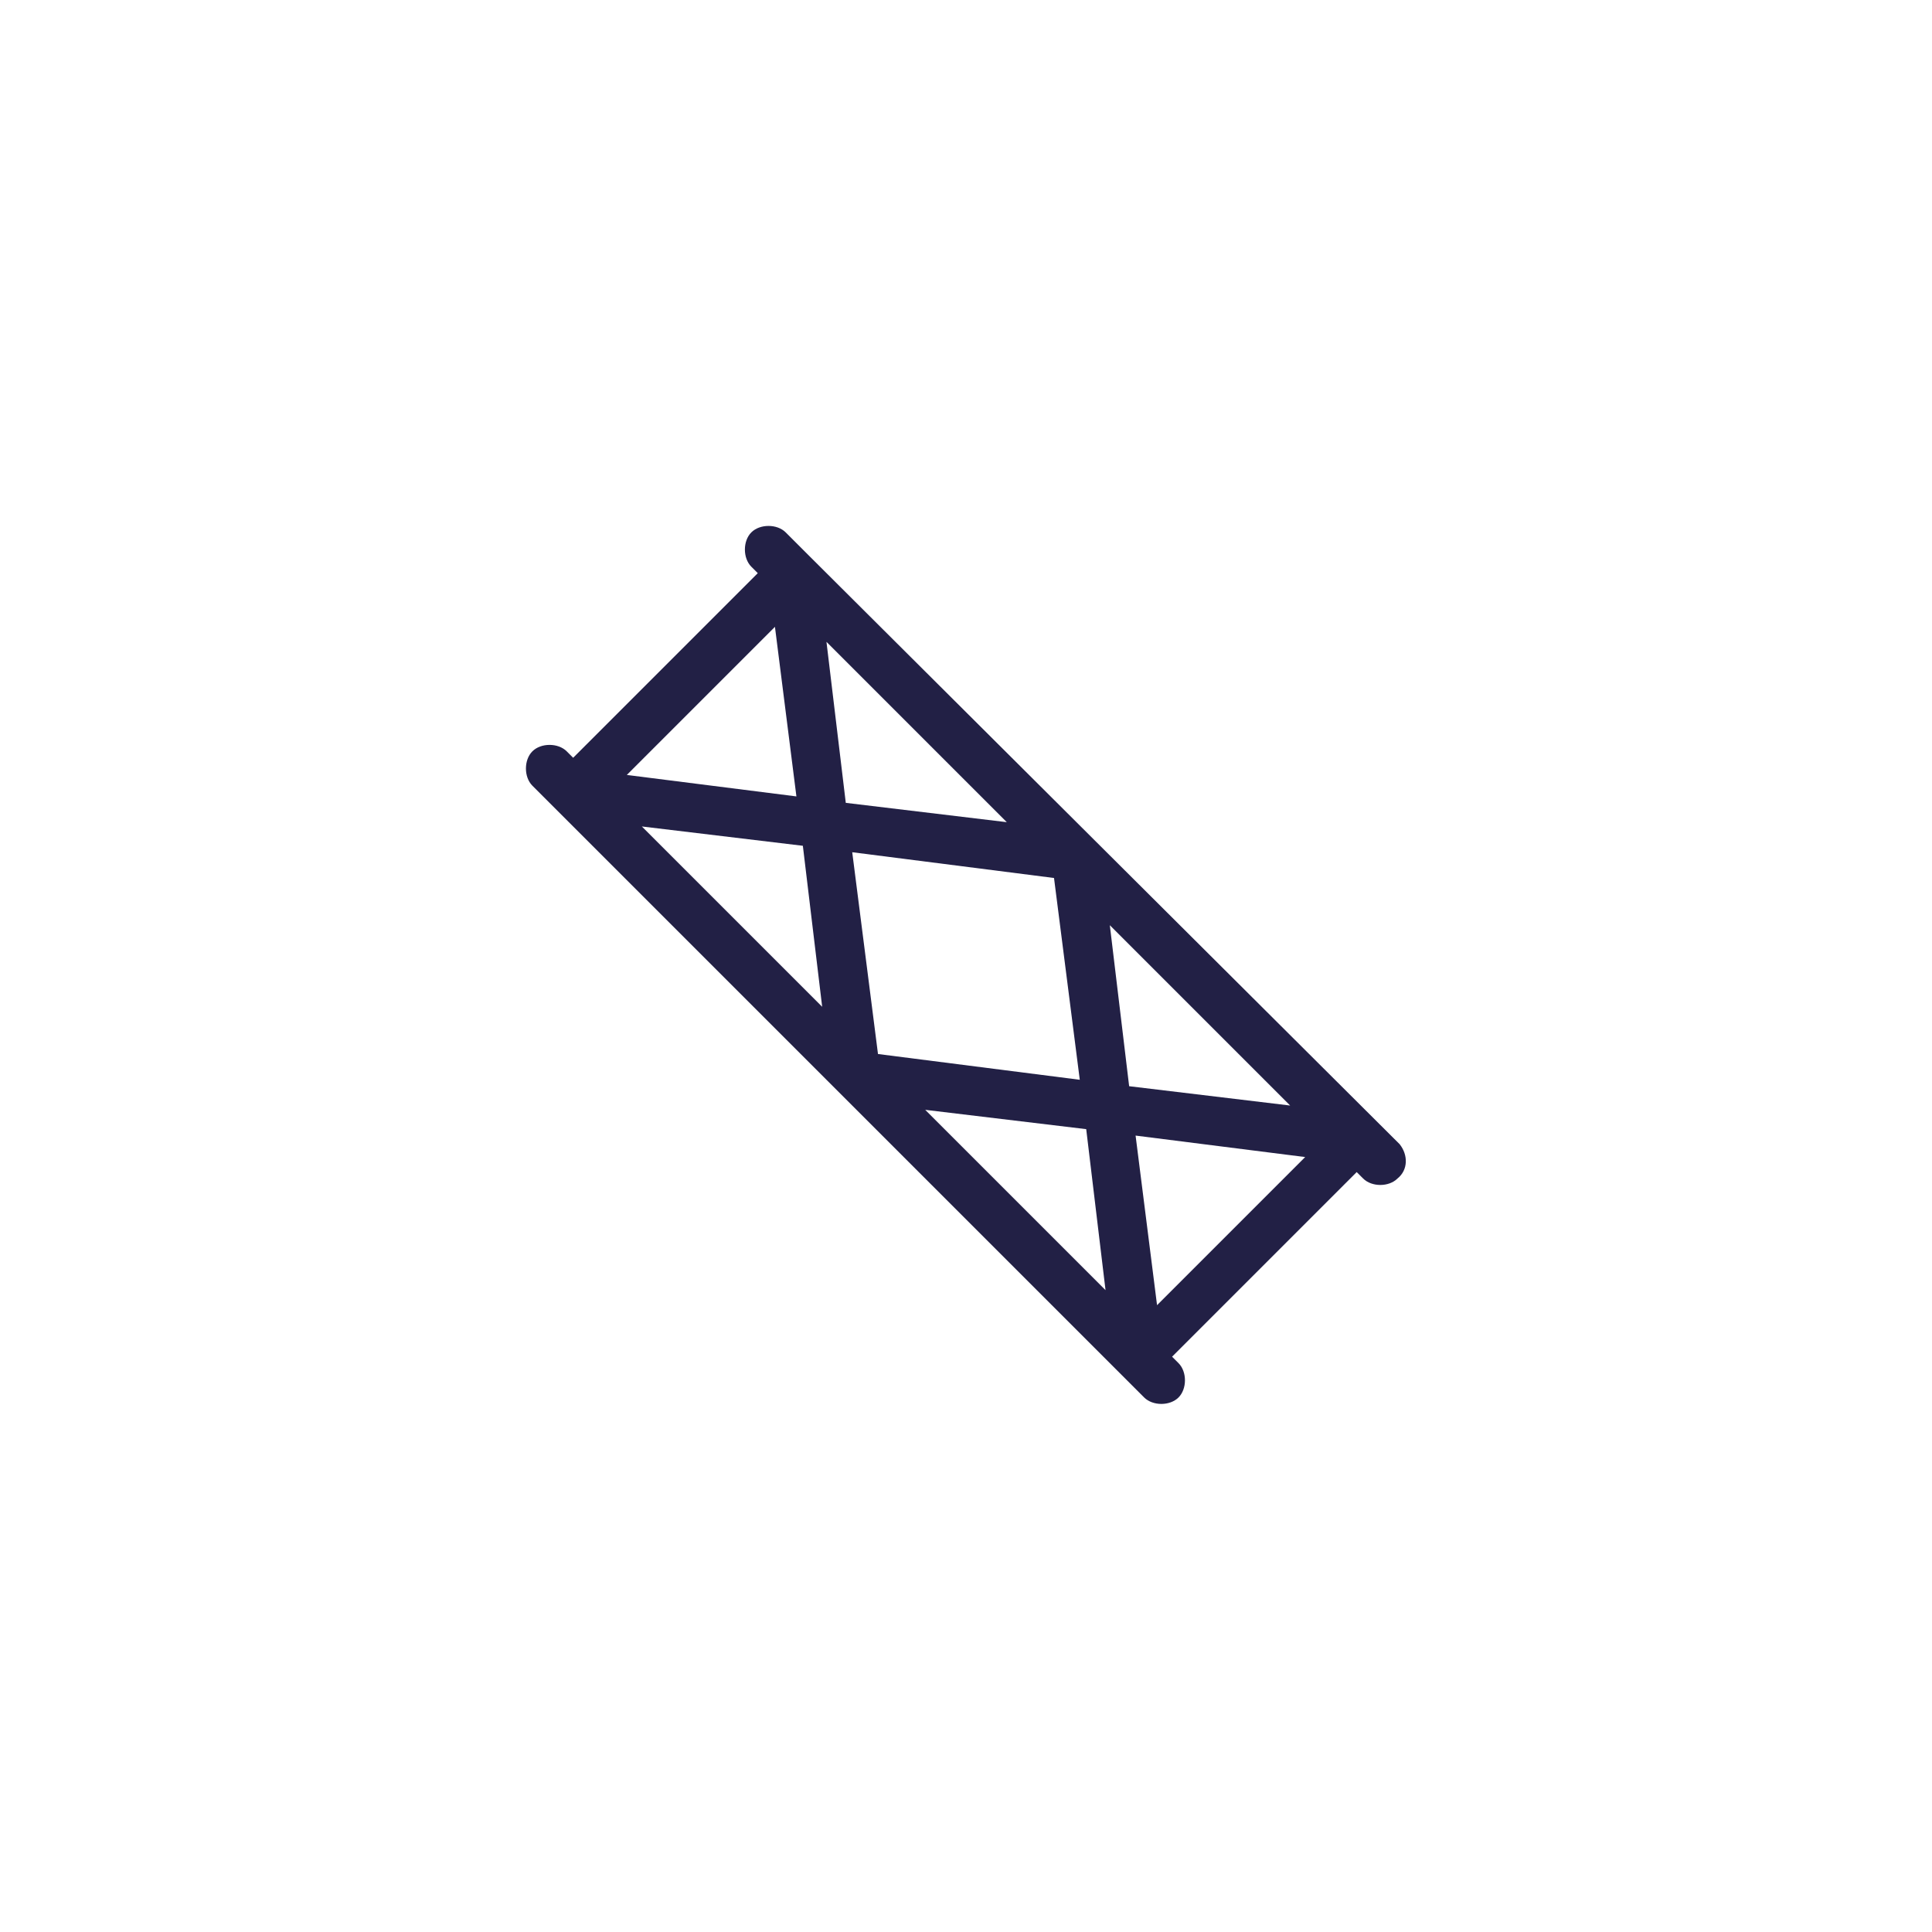 <?xml version="1.0" encoding="utf-8"?>
<!-- Generator: Adobe Illustrator 23.1.1, SVG Export Plug-In . SVG Version: 6.00 Build 0)  -->
<svg version="1.1" id="Laag_1" xmlns="http://www.w3.org/2000/svg" xmlns:xlink="http://www.w3.org/1999/xlink" x="0px" y="0px"
	 viewBox="0 0 90 90" style="enable-background:new 0 0 90 90;" xml:space="preserve">
<style type="text/css">
	.st0{fill:#222045;}
</style>
<g>
	<path class="st0" d="M18.5,108.8h-22c-2.1,0-3.7,1.7-3.7,3.7V145c0,2.1,1.7,3.7,3.7,3.7h22c2.1,0,3.7-1.7,3.7-3.7v-32.5
		C22.2,110.5,20.5,108.8,18.5,108.8z M19.9,145c0,0.8-0.6,1.4-1.4,1.4h-22c-0.8,0-1.4-0.6-1.4-1.4v-32.5c0-0.8,0.6-1.4,1.4-1.4h22
		c0.8,0,1.4,0.6,1.4,1.4V145z"/>
	<path class="st0" d="M7.4,123c2.3,0,4.3-1.9,4.3-4.3c0-2.3-1.9-4.3-4.3-4.3s-4.3,1.9-4.3,4.3C3.2,121.1,5.1,123,7.4,123z
		 M7.4,116.8c1.1,0,2,0.9,2,2c0,1.1-0.9,2-2,2s-2-0.9-2-2C5.5,117.7,6.4,116.8,7.4,116.8z"/>
	<path class="st0" d="M7.4,125.8c-4.8,0-8.6,3.9-8.6,8.6s3.9,8.6,8.6,8.6c4.8,0,8.6-3.9,8.6-8.6S12.2,125.8,7.4,125.8z M7.4,140.8
		c-3.5,0-6.3-2.8-6.3-6.3c0-3.5,2.8-6.3,6.3-6.3s6.3,2.8,6.3,6.3C13.8,137.9,10.9,140.8,7.4,140.8z"/>
	<circle class="st0" cx="7.4" cy="134.4" r="2.7"/>
</g>
<g>
	<path class="st0" d="M89.8,118.8H50c-0.6,0-1.1,0.5-1.1,1.1v25.5c0,0.6,0.5,1.1,1.1,1.1h39.7c0.6,0,1.1-0.5,1.1-1.1V120
		C90.9,119.4,90.4,118.8,89.8,118.8z M88.6,144.4H51.2v-23.2h37.5V144.4z"/>
	<path class="st0" d="M79,149.1c-0.2-0.3-0.6-0.5-0.9-0.5H62.3c-0.4,0-0.7,0.2-0.9,0.5l-1.5,2c-0.4,0.5-0.3,1.2,0.3,1.6
		c0.5,0.4,1.2,0.3,1.6-0.3l1.1-1.5h14.6l1.1,1.5c0.2,0.3,0.6,0.5,0.9,0.5c0.2,0,0.5-0.1,0.7-0.2c0.5-0.4,0.6-1.1,0.3-1.6L79,149.1z"
		/>
	<path class="st0" d="M65.9,139.6c0.2,0.1,0.4,0.2,0.6,0.2s0.4-0.1,0.6-0.2l10.1-5.9c0.4-0.2,0.6-0.6,0.6-1c0-0.4-0.2-0.8-0.6-1
		L67,125.9c-0.4-0.2-0.8-0.2-1.1,0c-0.4,0.2-0.6,0.6-0.6,1v11.7C65.3,139,65.5,139.4,65.9,139.6z M67.6,128.9l6.7,3.9l-6.7,3.9
		V128.9z"/>
</g>
<g>
	<path class="st0" d="M82.1,201.5c-0.3-0.6-1-0.8-1.6-0.5c-0.6,0.3-0.8,1-0.5,1.6c1.4,2.6,2.1,5.5,2.1,8.4c0,9.8-7.9,17.7-17.7,17.7
		c-9.8,0-17.7-7.9-17.7-17.7c0-9.8,7.9-17.7,17.7-17.7c3.5,0,7,1,9.9,3c0.5,0.4,1.2,0.2,1.6-0.3c0.4-0.5,0.2-1.2-0.3-1.6
		c-3.3-2.2-7.2-3.4-11.2-3.4c-11,0-20,9-20,20c0,11,9,20,20,20c11,0,20-9,20-20C84.5,207.7,83.7,204.4,82.1,201.5z"/>
	<path class="st0" d="M59.2,198.2c0.4-0.2,0.6-0.7,0.4-1.1c-0.2-0.4-0.7-0.6-1.1-0.4c-4.4,1.9-7.8,5.7-9.1,10.3
		c-0.1,0.5,0.1,0.9,0.6,1.1c0.1,0,0.2,0,0.2,0c0.4,0,0.7-0.2,0.8-0.6C52.3,203.3,55.2,199.9,59.2,198.2z"/>
	<path class="st0" d="M53.4,208.4c0.1,0,0.2,0,0.3,0c0.4,0,0.7-0.2,0.8-0.6c0.9-2.7,2.9-5,5.5-6.3c0.4-0.2,0.6-0.7,0.4-1.2
		c-0.2-0.4-0.7-0.6-1.2-0.4c-3,1.5-5.2,4.1-6.3,7.3C52.7,207.8,52.9,208.3,53.4,208.4z"/>
	<path class="st0" d="M64.5,218.4c4,0,7.3-3.3,7.3-7.3c0-4-3.3-7.3-7.3-7.3c-4,0-7.3,3.3-7.3,7.3C57.2,215.1,60.5,218.4,64.5,218.4z
		 M64.5,206c2.8,0,5,2.3,5,5c0,2.8-2.3,5-5,5c-2.8,0-5-2.3-5-5C59.5,208.3,61.8,206,64.5,206z"/>
	<path class="st0" d="M64.5,211.9c0.5,0,0.9-0.4,0.9-0.9s-0.4-0.9-0.9-0.9s-0.9,0.4-0.9,0.9S64.1,211.9,64.5,211.9z"/>
	<path class="st0" d="M75.1,214.6c-0.4-0.4-1.2-0.4-1.6,0l-6.6,6.6c-0.2,0.2-0.3,0.5-0.3,0.8s0.1,0.6,0.3,0.8l2.9,2.9
		c0.2,0.2,0.5,0.3,0.8,0.3s0.6-0.1,0.8-0.3l6.6-6.6c0.4-0.4,0.4-1.2,0-1.6l-0.7-0.7l1.6-1.6c0.2-0.2,0.3-0.5,0.3-0.8v-22.2
		c0-0.6-0.5-1.1-1.1-1.1s-1.1,0.5-1.1,1.1v21.7l-1.3,1.3L75.1,214.6z M70.6,223.4l-1.3-1.3l5-5l1.3,1.3L70.6,223.4z"/>
</g>
<g>
	<path class="st0" d="M155.3,139.2h-39.7c-0.6,0-1.1,0.5-1.1,1.1v5.9c0,0.6,0.5,1.1,1.1,1.1h10.1v0.5c0,0.6,0.5,1.1,1.1,1.1h17.3
		c0.6,0,1.1-0.5,1.1-1.1v-0.5h10.1c0.6,0,1.1-0.5,1.1-1.1v-5.9C156.5,139.7,155.9,139.2,155.3,139.2z M142.9,146.7h-15v-2.3h15
		V146.7z M154.2,145.1h-9v-1.8c0-0.6-0.5-1.1-1.1-1.1h-17.3c-0.6,0-1.1,0.5-1.1,1.1v1.8h-9v-3.6h37.5V145.1z"/>
	<path class="st0" d="M117.4,137.7c0.6,0.3,1.3,0.2,1.8-0.3l1.5-1.3c0.3-0.2,0.7-0.2,0.9,0l1.1,1c1.1,1,2.9,1,4,0l1.1-1
		c0.3-0.2,0.7-0.2,0.9,0l1.1,1c1.1,1,2.9,1,4,0l1.2-1.1c0.3-0.2,0.7-0.2,0.9,0l1.2,1.1c0.6,0.5,1.3,0.8,2,0.8c0.7,0,1.4-0.3,2-0.8
		l1.1-1c0.3-0.2,0.7-0.2,0.9,0l1,0.9c1.1,1,2.9,1,4,0l1.1-1c0.3-0.2,0.7-0.2,0.9,0l1.4,1.3c0.5,0.4,1.2,0.5,1.8,0.3
		c0.6-0.3,1-0.9,1-1.5v-26.4c0-0.3-0.1-0.6-0.3-0.8c-0.2-0.2-0.5-0.3-0.8-0.3c0,0,0,0,0,0l-35.7,0c-0.6,0-1.1,0.5-1.1,1.1v26.4
		C116.5,136.8,116.8,137.4,117.4,137.7z M118.7,110.9l33.4,0v23.9l-0.4-0.3c-1.1-1-2.9-1-4,0l-1.1,1c-0.3,0.2-0.7,0.2-0.9,0l-1-0.9
		c-1.1-1-2.9-1-4,0l-1.1,1c-0.3,0.2-0.7,0.2-0.9,0l-1.2-1.1c-0.6-0.5-1.3-0.8-2-0.8c-0.7,0-1.4,0.3-2,0.8l-1.2,1.1
		c-0.3,0.2-0.7,0.2-0.9,0l-1.1-1c-1.1-1-2.9-1-4,0l-1.1,1c-0.3,0.2-0.7,0.2-0.9,0l-1.1-1c-1.1-1-2.9-1-4,0l-0.5,0.4V110.9z"/>
	<path class="st0" d="M135.4,130.9c0.6,0,1.1-0.5,1.1-1.1v-15.4c0-0.6-0.5-1.1-1.1-1.1c-0.6,0-1.1,0.5-1.1,1.1v15.4
		C134.3,130.4,134.8,130.9,135.4,130.9z"/>
	<path class="st0" d="M129.5,130.9c0.6,0,1.1-0.5,1.1-1.1v-15.4c0-0.6-0.5-1.1-1.1-1.1c-0.6,0-1.1,0.5-1.1,1.1v15.4
		C128.4,130.4,128.9,130.9,129.5,130.9z"/>
	<path class="st0" d="M123.6,130.9c0.6,0,1.1-0.5,1.1-1.1v-15.4c0-0.6-0.5-1.1-1.1-1.1s-1.1,0.5-1.1,1.1v15.4
		C122.5,130.4,123,130.9,123.6,130.9z"/>
	<path class="st0" d="M147.3,130.9c0.6,0,1.1-0.5,1.1-1.1v-15.4c0-0.6-0.5-1.1-1.1-1.1c-0.6,0-1.1,0.5-1.1,1.1v15.4
		C146.1,130.4,146.6,130.9,147.3,130.9z"/>
	<path class="st0" d="M141.3,130.9c0.6,0,1.1-0.5,1.1-1.1v-15.4c0-0.6-0.5-1.1-1.1-1.1c-0.6,0-1.1,0.5-1.1,1.1v15.4
		C140.2,130.4,140.7,130.9,141.3,130.9z"/>
</g>
<path class="st0" d="M65.2,53.3L37.7,25.9c0,0,0,0,0,0c0,0,0,0,0,0l-1.1-1.1c-0.4-0.4-1.2-0.4-1.6,0c-0.4,0.4-0.4,1.2,0,1.6l0.3,0.3
	l-8.6,8.6L26.4,35c-0.4-0.4-1.2-0.4-1.6,0c-0.4,0.4-0.4,1.2,0,1.6l27.4,27.4c0,0,0,0,0,0c0,0,0,0,0,0l1.1,1.1
	c0.2,0.2,0.5,0.3,0.8,0.3s0.6-0.1,0.8-0.3c0.4-0.4,0.4-1.2,0-1.6l-0.3-0.3l8.6-8.6l0.3,0.3c0.2,0.2,0.5,0.3,0.8,0.3s0.6-0.1,0.8-0.3
	C65.6,54.5,65.6,53.8,65.2,53.3z M51.7,43.1l8.4,8.4l-7.5-0.9L51.7,43.1z M50.3,50.3l-9.4-1.2l-1.2-9.4l9.4,1.2L50.3,50.3z
	 M39.4,37.4l-0.9-7.5l8.4,8.4L39.4,37.4z M37.1,37.1l-7.9-1l6.9-6.9L37.1,37.1z M37.4,39.4l0.9,7.5l-8.4-8.4L37.4,39.4z M50.6,52.6
	l0.9,7.5l-8.4-8.4L50.6,52.6z M52.9,52.9l7.9,1l-6.9,6.9L52.9,52.9z"/>
<g>
	<path class="st0" d="M-66.2,181.9h-31.2c-1.6,0-2.8,1.3-2.8,2.8v27.6c0,1.6,1.3,2.8,2.8,2.8h14.1c0.6,0,1.1-0.5,1.1-1.1
		c0-0.6-0.5-1.1-1.1-1.1h-14.1c-0.3,0-0.5-0.2-0.5-0.5v-27.6c0-0.3,0.2-0.5,0.5-0.5h31.2c0.3,0,0.5,0.2,0.5,0.5v27.6
		c0,0.3-0.2,0.5-0.5,0.5H-70c-0.6,0-1.1,0.5-1.1,1.1c0,0.6,0.5,1.1,1.1,1.1h3.9c1.6,0,2.8-1.3,2.8-2.8v-27.6
		C-63.3,183.1-64.6,181.9-66.2,181.9z"/>
	<path class="st0" d="M-72.9,192.8v-2.6c0-2.1-1.7-3.8-3.8-3.8c-2.1,0-3.8,1.7-3.8,3.8v2.6c0,2.1,1.7,3.8,3.8,3.8
		C-74.6,196.6-72.9,194.9-72.9,192.8z M-78.7,192.8v-2.6c0-1.1,0.9-2,2-2c1.1,0,2,0.9,2,2v2.6c0,1.1-0.9,2-2,2
		C-77.8,194.9-78.7,194-78.7,192.8z"/>
	<path class="st0" d="M-76.7,210.2c-0.5,0-0.9,0.4-0.9,0.9v10.6c0,0.5,0.4,0.9,0.9,0.9c0.5,0,0.9-0.4,0.9-0.9v-10.6
		C-75.8,210.6-76.2,210.2-76.7,210.2z"/>
	<path class="st0" d="M-69,207.5v-6.2c0-2-1.6-3.7-3.7-3.7l-4.9,0c-0.4,0-4-0.2-5.5,1.3c-0.4,0.4-0.7,0.7-0.9,1
		c-0.2,0.2-0.5,0.6-0.5,0.6c0,0-0.1,0-0.2-0.1l-0.6-0.4c-0.6-0.4-1.2-0.5-1.9-0.3c-0.7,0.1-1.2,0.5-1.6,1.1
		c-0.7,1.2-0.4,2.7,0.8,3.5l2.2,1.4c1.1,0.7,2.5,1.1,4.5-0.3v16.5c0,0.5,0.4,0.9,0.9,0.9c0.5,0,0.9-0.4,0.9-0.9v-18.3c0,0,0,0,0,0
		c0,0,0,0,0,0c0-0.1,0-0.2-0.1-0.3c0,0,0,0,0,0c0-0.1-0.1-0.2-0.2-0.3c0,0,0,0,0,0c0,0,0,0,0,0c-0.1-0.1-0.2-0.1-0.3-0.2
		c0,0,0,0,0,0c-0.1,0-0.2-0.1-0.3-0.1c0,0,0,0,0,0c0,0,0,0,0,0c-0.1,0-0.2,0-0.3,0.1c0,0,0,0,0,0c-0.1,0-0.2,0.1-0.3,0.2
		c0,0,0,0,0,0c-2.3,2.3-3.2,1.7-3.9,1.3l-2.2-1.3c-0.4-0.2-0.5-0.7-0.2-1.1c0.1-0.2,0.3-0.3,0.5-0.3c0.2,0,0.4,0,0.6,0.1l0.6,0.4
		c1.5,0.9,2.3-0.1,2.9-0.9c0.2-0.3,0.5-0.6,0.8-0.9c0.7-0.7,2.9-0.9,4.3-0.8h4.9c1.1,0,2,0.9,2,2v6.2c0,0.8-0.5,1.6-1.3,1.8v-5.8
		c0-0.5-0.4-0.9-0.9-0.9c-0.5,0-0.9,0.4-0.9,0.9v18.3c0,0.5,0.4,0.9,0.9,0.9c0.5,0,0.9-0.4,0.9-0.9v-10.8
		C-70.3,210.8-69,209.3-69,207.5z"/>
</g>
<path class="st0" d="M165.8,211.2C165.8,211.2,165.8,211.1,165.8,211.2c0.4-1.5,0.6-3,0.6-4.6c0-5.5-2.3-10.4-6-13.9
	c0-0.1-0.1-0.1-0.2-0.1c-3.4-3.1-7.9-5-12.9-5c-1.6,0-3.2,0.2-4.8,0.6c0,0,0,0-0.1,0c-6.6,1.7-11.8,6.9-13.6,13.4c0,0,0,0,0,0.1
	c-0.4,1.6-0.7,3.3-0.7,5c0,5.3,2.1,10,5.6,13.5c0.1,0.1,0.1,0.1,0.2,0.2c3.4,3.4,8.1,5.4,13.3,5.4c1.8,0,3.5-0.2,5.1-0.7
	c0,0,0,0,0.1,0C159,223.1,164.1,217.8,165.8,211.2z M152.5,222.5l-5.4-7.8c0,0,0.1,0,0.1,0c1.4,0,2.8-0.4,4-1l11.8-1.5
	C161.3,217.1,157.4,220.9,152.5,222.5z M147.3,200.8c3.2,0,5.8,2.6,5.8,5.8c0,3.2-2.6,5.8-5.8,5.8c-3.2,0-5.8-2.6-5.8-5.8
	C141.4,203.4,144,200.8,147.3,200.8z M164,206.6c0,1.1-0.1,2.2-0.3,3.2l-9.6,1.2c0.8-1.2,1.3-2.6,1.3-4.2l4.5-11.3
	C162.5,198.5,164,202.4,164,206.6z M158.1,193.8l-3.6,9.1c-0.7-1.3-1.6-2.3-2.8-3.1l-7-9.8c0.8-0.1,1.7-0.2,2.6-0.2
	C151.4,189.8,155.2,191.3,158.1,193.8z M142.3,190.6l5.7,7.9c-0.2,0-0.5,0-0.7,0c-1.3,0-2.5,0.3-3.5,0.8l-12.1,1.3
	C133.4,195.8,137.4,192.1,142.3,190.6z M130.9,203l9.7-1c-0.9,1.3-1.4,2.8-1.5,4.4l-4.8,10.9c-2.4-2.9-3.8-6.6-3.8-10.7
	C130.5,205.4,130.6,204.1,130.9,203z M136,219.1l3.9-8.9c0.8,1.7,2.2,3,3.8,3.8l6.4,9.2c-0.9,0.2-1.9,0.3-2.9,0.3
	C142.9,223.4,139,221.7,136,219.1z"/>
<g>
	<path class="st0" d="M1.9,214.1L-1.8,203c0.5-0.3,1-0.5,1.5-0.8c0.5-0.3,0.7-1,0.4-1.6c-0.3-0.5-1-0.7-1.6-0.4
		c-15.2,9-32.8,3.1-33,3.1c-0.6-0.2-1.3,0.1-1.5,0.7c-0.2,0.6,0.1,1.3,0.7,1.5c0.1,0,0.8,0.3,1.9,0.6l-1.6,11.3
		c-0.1,0.4,0.1,0.9,0.5,1.1c0.4,0.2,0.8,0.3,1.2,0l3.9-2.3l3.1,3.5c0.2,0.3,0.5,0.4,0.9,0.4c0.1,0,0.2,0,0.3,0
		c0.4-0.1,0.7-0.5,0.8-0.9l1.6-11.3l1.2,11.3c0,0.4,0.3,0.8,0.7,1c0.1,0,0.3,0.1,0.4,0.1c0.3,0,0.6-0.1,0.8-0.3l3.1-2.9l4,2.5
		c0.4,0.2,0.8,0.2,1.2,0c0.4-0.2,0.6-0.6,0.5-1.1l-1.1-11.5l3.5,10.4c0.1,0.4,0.5,0.7,1,0.8c0,0,0.1,0,0.1,0c0.4,0,0.8-0.2,1-0.6
		l2.2-3.7l4.4,1.8c0.4,0.2,0.9,0.1,1.2-0.2C2,215,2.1,214.6,1.9,214.1z M-26.2,216.3l-2-2.3c-0.4-0.4-1-0.5-1.4-0.2l-2.7,1.6
		l1.2-8.8c1.7,0.3,3.8,0.7,6.2,0.9L-26.2,216.3z M-16,214.5c-0.4-0.3-1-0.2-1.4,0.1l-2,1.9l-1-9c2,0,4.1-0.2,6.3-0.5l0.9,9.2
		L-16,214.5z M-4.1,211.3c-0.5-0.2-1.1,0-1.4,0.5l-1.5,2.4l-2.7-8.1c1.9-0.5,3.8-1.2,5.7-2.1l2.9,8.4L-4.1,211.3z"/>
	<path class="st0" d="M-31.1,200.2C-31,200.2-31,200.2-31.1,200.2c0.2,0,1.3-0.1,3-0.3l0.7,3.7c0.1,0.5,0.6,0.9,1.1,0.9
		c0.1,0,0.1,0,0.2,0c0.6-0.1,1-0.7,0.9-1.3l-0.7-3.6c1.4-0.3,3-0.6,4.7-1.1l1.5,5c0.2,0.5,0.6,0.8,1.1,0.8c0.1,0,0.2,0,0.3-0.1
		c0.6-0.2,0.9-0.8,0.8-1.4l-1.5-5c0.4-0.1,0.7-0.2,1.1-0.4l2.1,6.1c0.2,0.5,0.6,0.8,1.1,0.8c0.1,0,0.3,0,0.4-0.1
		c0.6-0.2,0.9-0.9,0.7-1.5l-2.1-6.2c1.5-0.6,3.1-1.4,4.6-2.2l2.6,7c0.2,0.5,0.6,0.7,1.1,0.7c0.1,0,0.3,0,0.4-0.1
		c0.6-0.2,0.9-0.9,0.7-1.5l-2.8-7.4c0.8-0.6,1.7-1.1,2.4-1.8c0.5-0.4,0.6-1.1,0.2-1.6c-0.4-0.5-1.1-0.6-1.6-0.2
		c-9.1,7.4-23,8.4-23.1,8.4c-0.6,0-1.1,0.6-1.1,1.2C-32.2,199.8-31.7,200.2-31.1,200.2z"/>
</g>
<g>
	<g>
		<path class="st0" d="M231.4,205.7L231.4,205.7c0-5.6-3.8-9.4-9.4-9.4h-5.3V215h5.3C227.6,215,231.4,211.2,231.4,205.7z
			 M219.1,198.6h3c4.3,0,7.1,2.8,7.1,7.1v0.1c0,4.2-2.8,7-7.1,7h-3V198.6z"/>
	</g>
	<g>
		<path class="st0" d="M235.5,192.9c-3.4-3.3-8.2-5.1-13.5-5.1h-12.1c-1.3,0-2.3,1-2.3,2.3v31c0,1.3,1,2.3,2.3,2.3H222
			c5.3,0,10.1-1.8,13.5-5.1c3.4-3.3,5.3-7.8,5.3-12.7v-0.1C240.8,200.6,239,196.1,235.5,192.9z M238.5,205.6
			c0,8.7-6.7,15.5-16.5,15.5h-12.1v-31H222C231.8,190.1,238.5,196.8,238.5,205.6L238.5,205.6z"/>
	</g>
	<g>
		<circle class="st0" cx="213.4" cy="209.1" r="1.7"/>
	</g>
	<g>
		<path class="st0" d="M233.4,205.6c0,1,0.8,1.7,1.7,1.7c1,0,1.7-0.8,1.7-1.7c0-1-0.8-1.7-1.7-1.7
			C234.1,203.9,233.4,204.7,233.4,205.6z"/>
	</g>
	<g>
		<circle class="st0" cx="213.4" cy="217.8" r="1.7"/>
	</g>
	<g>
		<path class="st0" d="M213.4,199.5c-1,0-1.7,0.8-1.7,1.7c0,1,0.8,1.7,1.7,1.7c1,0,1.7-0.8,1.7-1.7
			C215.1,200.3,214.3,199.5,213.4,199.5z"/>
	</g>
	<g>
		<circle class="st0" cx="213.4" cy="193.4" r="1.7"/>
	</g>
	<g>
		<circle class="st0" cx="220.6" cy="217.8" r="1.7"/>
	</g>
	<g>
		<circle class="st0" cx="220.6" cy="193.4" r="1.7"/>
	</g>
	<g>
		<circle class="st0" cx="227.8" cy="216.7" r="1.7"/>
	</g>
	<g>
		<circle class="st0" cx="227.8" cy="194.6" r="1.7"/>
	</g>
	<g>
		<circle class="st0" cx="233.1" cy="212.1" r="1.7"/>
	</g>
	<g>
		<path class="st0" d="M231.3,199.2c0,1,0.8,1.7,1.7,1.7c1,0,1.7-0.8,1.7-1.7c0-1-0.8-1.7-1.7-1.7
			C232.1,197.4,231.3,198.2,231.3,199.2z"/>
	</g>
</g>
<path class="st0" d="M-81.8,137.3c-0.1-0.4-0.3-0.7-0.7-0.8l-7.6-2.9l-10.2-10.2v-8.2c0-0.6-0.5-1.1-1.1-1.1h-5.7
	c-0.6,0-1.1,0.5-1.1,1.1v8l-9.5,9.5c-0.4,0.4-0.4,1.2,0,1.6l13.4,13.4l2.9,7.6c0.1,0.4,0.5,0.6,0.8,0.7c0.1,0,0.2,0,0.2,0
	c0.3,0,0.6-0.1,0.8-0.3l4.3-4.3c1.1,0.8,2.4,1.2,3.7,1.2c1.7,0,3.3-0.6,4.6-1.9c2.2-2.2,2.5-5.7,0.7-8.2l4.3-4.3
	C-81.8,138.1-81.7,137.7-81.8,137.3z M-106.1,116.4h3.4v17.7h-3.4V116.4z M-108.3,126.5v8.8c0,0.6,0.5,1.1,1.1,1.1h5.7
	c0.6,0,1.1-0.5,1.1-1.1v-8.6l7.9,7.9l-11.1,11.1l-12-12L-108.3,126.5z M-87.5,146.3c0,1.1-0.4,2.2-1.2,2.9c-1.3,1.3-3.4,1.6-5,0.7
	l5.7-5.7C-87.7,144.9-87.5,145.6-87.5,146.3z M-100,153.1l-2.1-5.5l11.6-11.6l5.5,2.1L-100,153.1z"/>
</svg>
